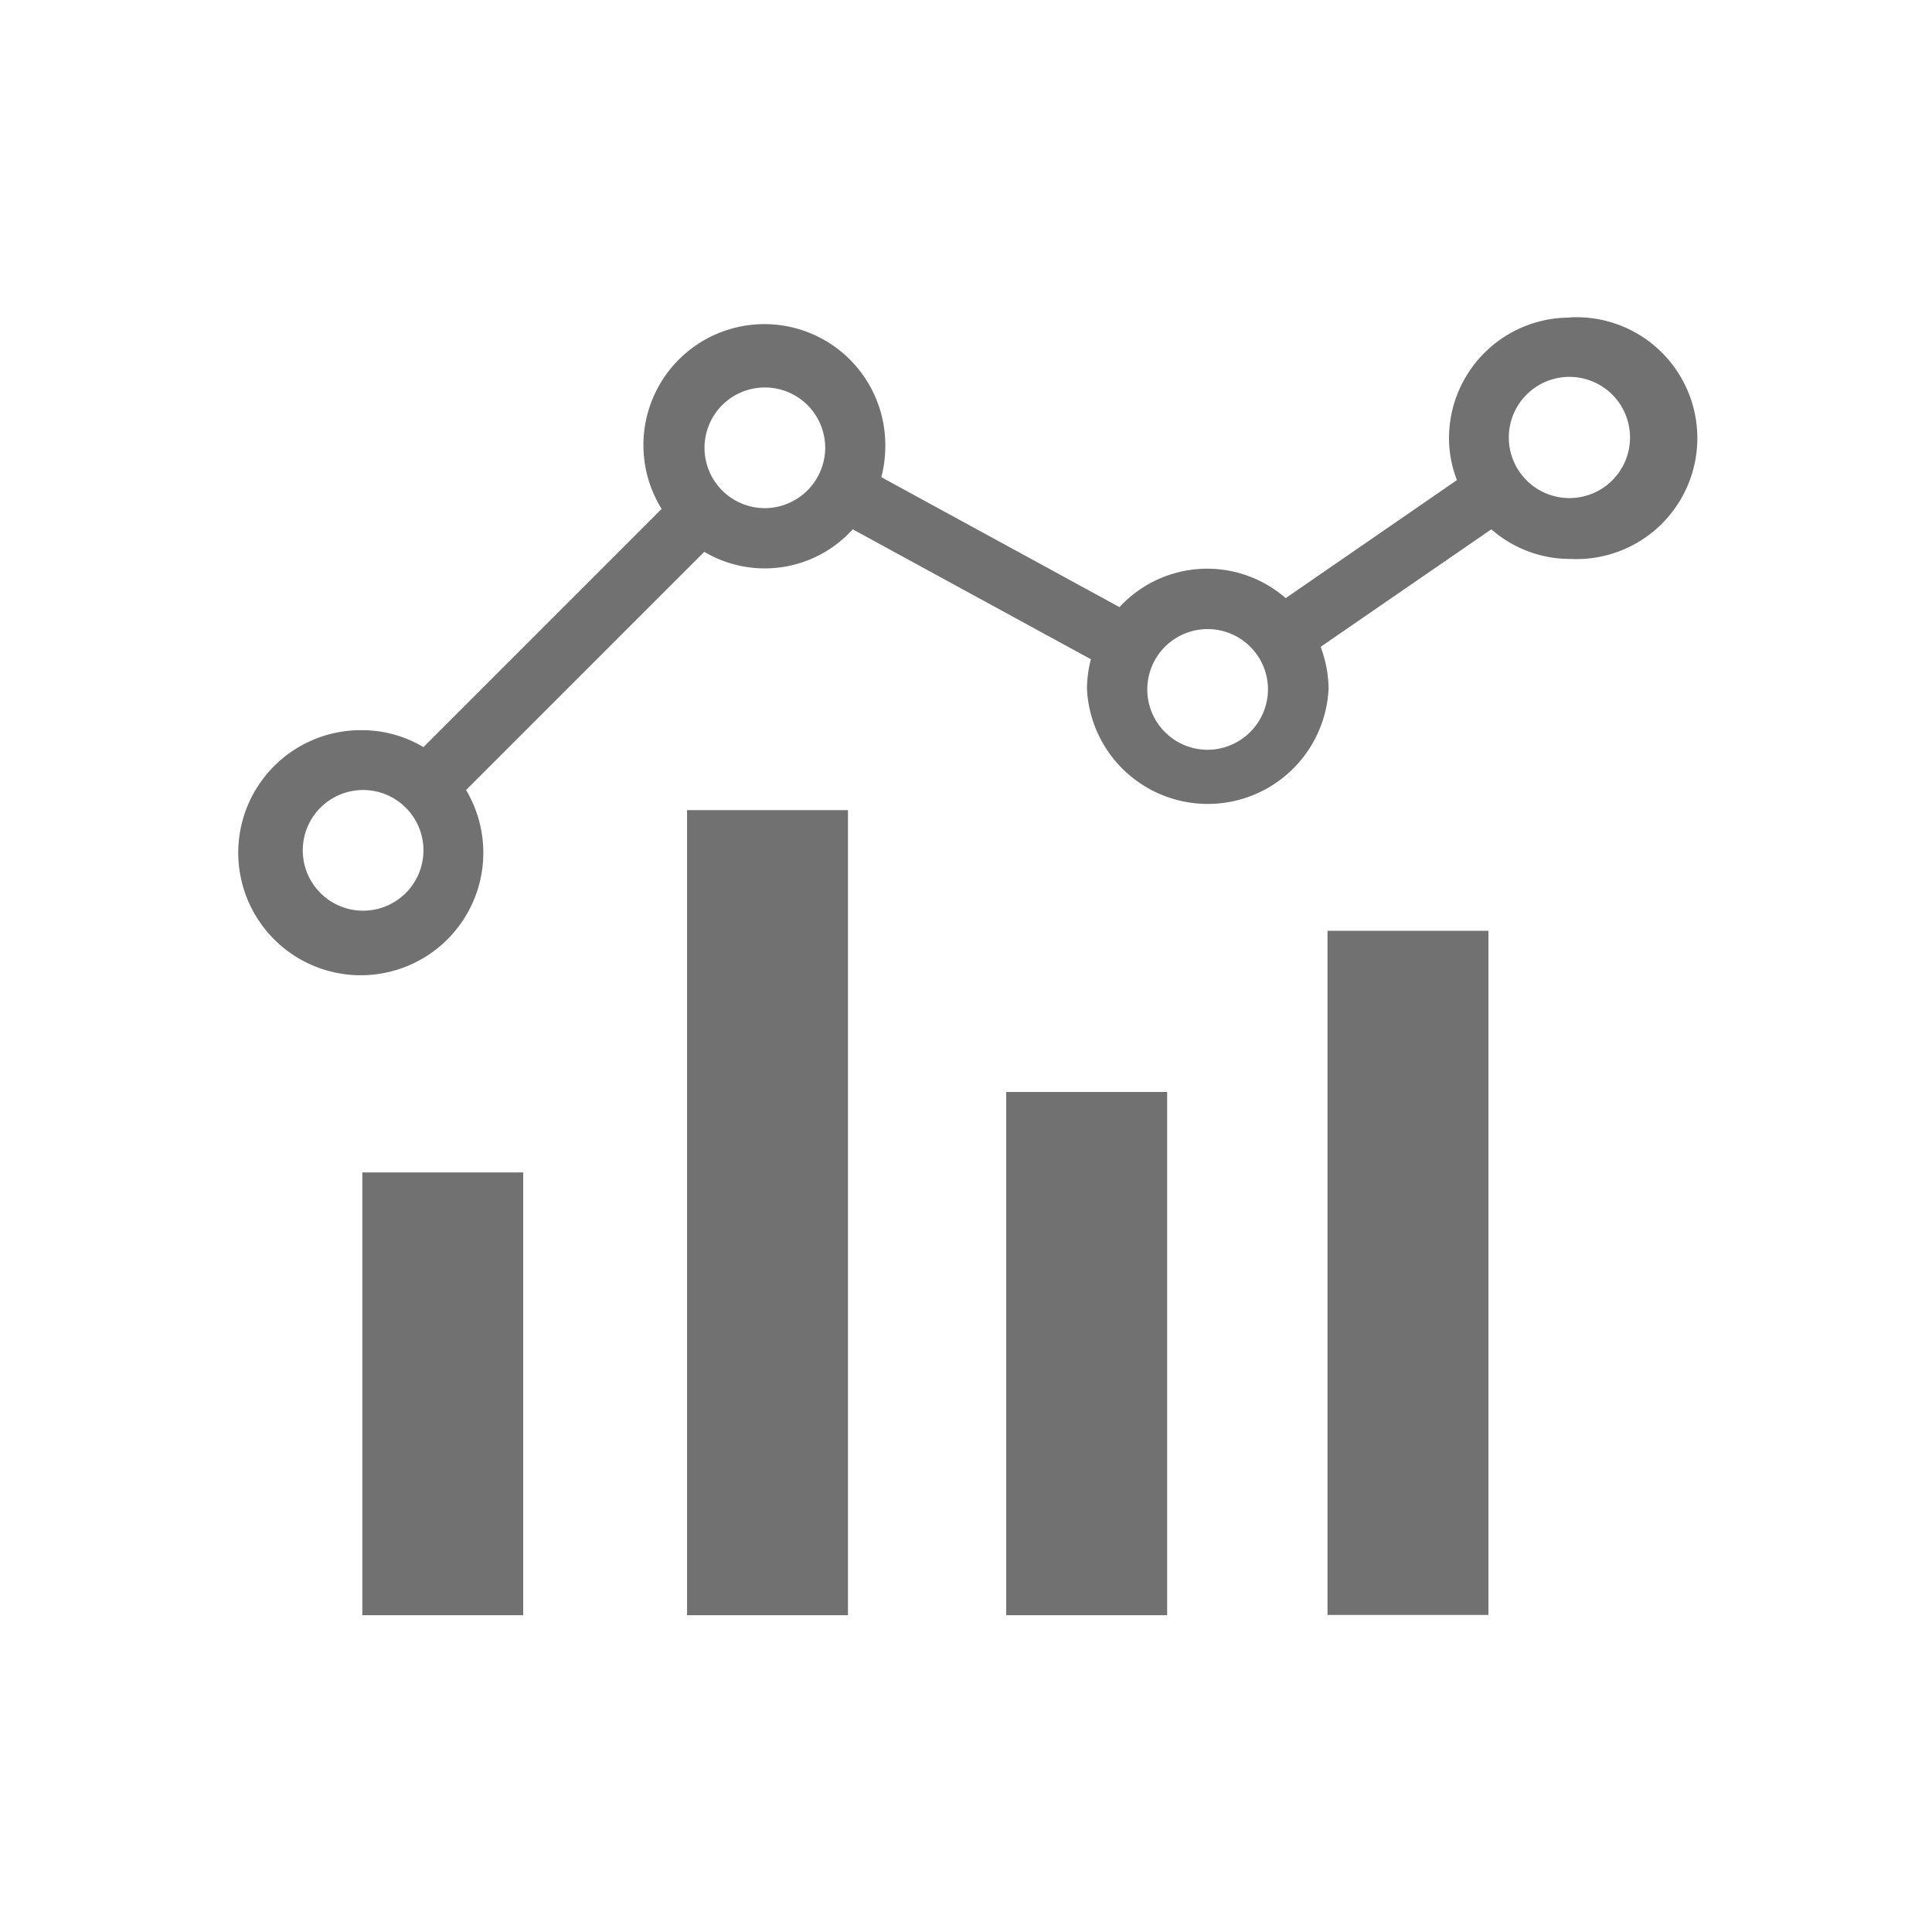 <svg id="Layer_1" data-name="Layer 1" xmlns="http://www.w3.org/2000/svg" viewBox="0 0 73 73"><defs><style>.cls-1{fill:none;}.cls-2{fill:#717171;}</style></defs><rect class="cls-1" width="73" height="73"/><rect class="cls-2" x="13.69" y="44.3" width="6.08" height="16.73"/><rect class="cls-2" x="25.96" y="30.61" width="6.08" height="30.42"/><rect class="cls-2" x="38.02" y="41.26" width="6.08" height="19.77"/><rect class="cls-2" x="50.16" y="35.17" width="6.08" height="25.85"/><path class="cls-2" d="M59.31,12a4.56,4.56,0,0,0-4.56,4.56,4.35,4.35,0,0,0,.3,1.58L48.58,22.6a4.51,4.51,0,0,0-6.28.34l-9-4.91a4.5,4.5,0,0,0,.15-1.11A4.57,4.57,0,1,0,25,19.23l-9,9a4.52,4.52,0,0,0-2.3-.64,4.63,4.63,0,1,0,3.91,2.26l9-9A4.48,4.48,0,0,0,32.22,20l9,4.91a4.5,4.5,0,0,0-.15,1.11,4.57,4.57,0,0,0,9.13,0,4.62,4.62,0,0,0-.3-1.58L56.35,20a4.52,4.52,0,0,0,3,1.12,4.57,4.57,0,1,0,0-9.13ZM13.69,34.41A2.28,2.28,0,1,1,16,32.13,2.28,2.28,0,0,1,13.69,34.41ZM28.9,19.2a2.28,2.28,0,1,1,2.28-2.28A2.29,2.29,0,0,1,28.9,19.2Zm16.72,9.13a2.28,2.28,0,1,1,2.29-2.28A2.29,2.29,0,0,1,45.62,28.33Zm13.69-9.51a2.29,2.29,0,1,1,2.28-2.29A2.29,2.29,0,0,1,59.31,18.82Z"/></svg>